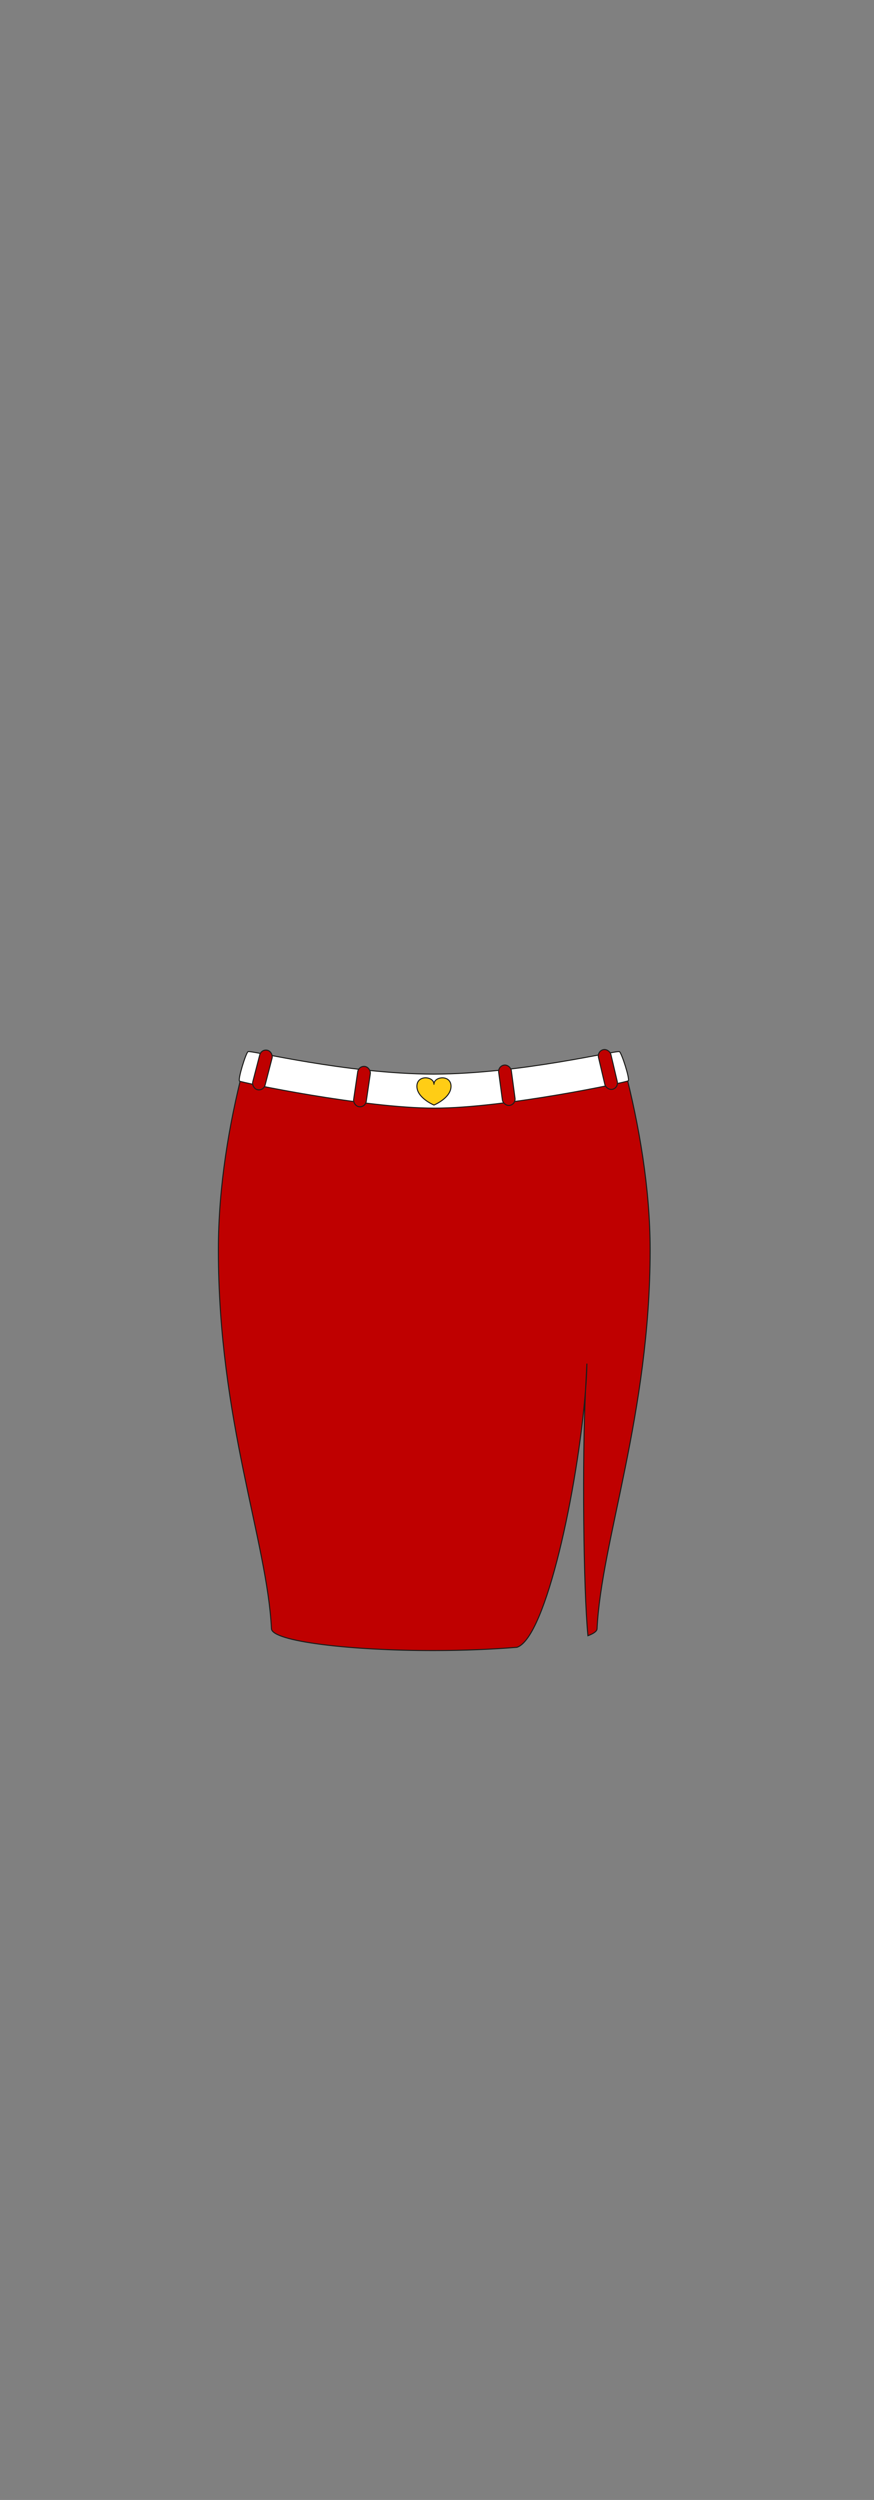 <svg id="char_clothes" data-name="char clothes" xmlns="http://www.w3.org/2000/svg" width="210" height="600" viewBox="0 0 210 600">
  <rect x="0" y="0" width="210" height="600" fill="#808080" stroke="none"/>
  <defs>
    <style>
      .cls-1 {
        fill: #bf0000;
      }

      .cls-1, .cls-2, .cls-3 {
        stroke: #1d1d1b;
        stroke-width: 0.25px;
      }

      .cls-1, .cls-2 {
        stroke-miterlimit: 10;
      }

      .cls-2 {
        fill: #fff;
      }

      .cls-3 {
        fill: #ffcd15;
        stroke-linecap: round;
        stroke-linejoin: round;
      }
    </style>
  </defs>
  <g id="bottoms">
    <g id="skirt_cut">
      <g id="red_white">
        <g id="h2w2">
          <path class="cls-1" d="M104.383,261.949c-17.211,0-33.111-1.916-46.014-5.153-3.275,12.816-5.9,27.866-5.9,43.2,0,40.851,11.747,69.91,12.753,90.914.2,3.059,19.07,5.26,39.117,5.232,7.023-.009,13.9-.293,19.883-.782,6.983-2.327,14.6-38.311,16.465-61.671.2-3.989.331-6.416.331-6.416-.024,1.849-.139,4.014-.331,6.416-.8,16.088-.531,47.591.58,58.893,1.387-.522,2.172-1.083,2.19-1.672,1.006-21,12.753-51.616,12.753-90.914,0-14.954-2.7-30.109-6.039-43.15C137.31,260.054,121.5,261.949,104.383,261.949Z"/>
          <path class="cls-2" d="M148.851,252.406c-.556-.427-23.59,5.331-44.686,5.388-21.1-.057-44.02-5.815-44.575-5.388s-2.491,6.717-2.032,7.066,29.974,6.487,46.825,6.487,46.114-6.21,46.568-6.555S149.41,252.836,148.851,252.406Z"/>
          <rect class="cls-1" x="120.251" y="255.582" width="3.064" height="9.767" rx="1.532" transform="translate(-33.454 18.443) rotate(-7.618)"/>
          <rect class="cls-1" x="144.523" y="251.799" width="3.064" height="9.767" rx="1.532" transform="translate(-54.881 40.251) rotate(-13.234)"/>
          <rect class="cls-1" x="61.521" y="251.916" width="3.064" height="9.767" rx="1.532" transform="translate(66.389 -7.606) rotate(14.518)"/>
          <rect class="cls-1" x="85.443" y="255.904" width="3.064" height="9.767" rx="1.532" transform="translate(38.792 -9.866) rotate(8.35)"/>
          <path class="cls-3" d="M108.37,260.709c0,2.814-4.1,4.507-4.1,4.507s-4.1-1.693-4.1-4.507,4.1-2.433,4.1-.485C104.272,258.287,108.37,257.9,108.37,260.709Z"/>
        </g>
      </g>
    </g>
  </g>
</svg>
